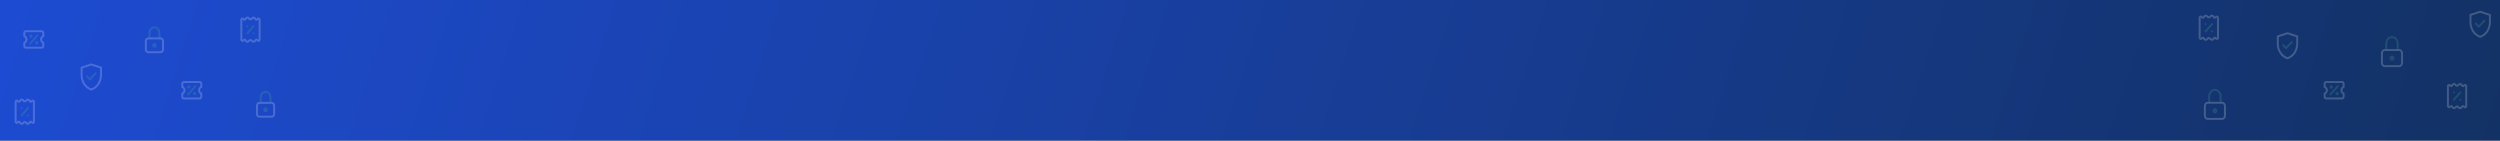 <svg xmlns="http://www.w3.org/2000/svg" width="1280" height="72" viewBox="0 0 1280 72" fill="none">
<rect x="0" y="0" width="1280" height="72" fill="#808080" stroke="none"/>
<g clip-path="url(#clip0_116_16345)">
<rect width="1280" height="72" fill="url(#paint0_linear_116_16345)"/>
<g opacity="0.2">
<path d="M76.555 19.667V16.833C76.555 16.082 76.82 15.361 77.292 14.83C77.765 14.299 78.405 14 79.073 14C79.741 14 80.382 14.299 80.854 14.83C81.326 15.361 81.592 16.082 81.592 16.833V19.667M78.444 23.208C78.444 23.396 78.51 23.576 78.628 23.709C78.746 23.842 78.906 23.917 79.073 23.917C79.24 23.917 79.4 23.842 79.518 23.709C79.636 23.576 79.703 23.396 79.703 23.208C79.703 23.02 79.636 22.84 79.518 22.707C79.4 22.575 79.24 22.5 79.073 22.5C78.906 22.5 78.746 22.575 78.628 22.707C78.51 22.84 78.444 23.02 78.444 23.208Z" stroke="#57BD8D" stroke-linecap="round" stroke-linejoin="round"/>
<path d="M74.666 21.081C74.666 20.705 74.799 20.345 75.035 20.079C75.271 19.813 75.591 19.664 75.925 19.664H82.222C82.555 19.664 82.876 19.813 83.112 20.079C83.348 20.345 83.481 20.705 83.481 21.081V25.331C83.481 25.706 83.348 26.067 83.112 26.332C82.876 26.598 82.555 26.747 82.222 26.747H75.925C75.591 26.747 75.271 26.598 75.035 26.332C74.799 26.067 74.666 25.706 74.666 25.331V21.081Z" stroke="white" stroke-linecap="round" stroke-linejoin="round"/>
</g>
<g opacity="0.2">
<path d="M133.445 52.667V49.833C133.445 49.082 133.711 48.361 134.183 47.83C134.655 47.298 135.296 47 135.964 47C136.632 47 137.272 47.298 137.745 47.83C138.217 48.361 138.482 49.082 138.482 49.833V52.667M135.334 56.208C135.334 56.396 135.401 56.576 135.519 56.709C135.637 56.842 135.797 56.917 135.964 56.917C136.131 56.917 136.291 56.842 136.409 56.709C136.527 56.576 136.593 56.396 136.593 56.208C136.593 56.02 136.527 55.84 136.409 55.708C136.291 55.575 136.131 55.5 135.964 55.5C135.797 55.5 135.637 55.575 135.519 55.708C135.401 55.84 135.334 56.02 135.334 56.208Z" stroke="#57BD8D" stroke-linecap="round" stroke-linejoin="round"/>
<path d="M131.555 54.081C131.555 53.705 131.687 53.345 131.924 53.079C132.16 52.813 132.48 52.664 132.814 52.664H139.11C139.444 52.664 139.765 52.813 140.001 53.079C140.237 53.345 140.37 53.705 140.37 54.081V58.331C140.37 58.706 140.237 59.067 140.001 59.333C139.765 59.598 139.444 59.747 139.11 59.747H132.814C132.48 59.747 132.16 59.598 131.924 59.333C131.687 59.067 131.555 58.706 131.555 58.331V54.081Z" stroke="white" stroke-linecap="round" stroke-linejoin="round"/>
</g>
<g opacity="0.2">
<path d="M93.334 49.57C93.334 49.793 93.413 50.007 93.552 50.164C93.692 50.322 93.882 50.411 94.08 50.411H102.308C102.506 50.411 102.696 50.322 102.835 50.164C102.975 50.007 103.054 49.793 103.054 49.57V47.859C102.731 47.761 102.446 47.546 102.243 47.247C102.04 46.948 101.929 46.582 101.929 46.206C101.929 45.829 102.04 45.464 102.243 45.165C102.446 44.866 102.731 44.651 103.054 44.552V42.841C103.054 42.618 102.975 42.405 102.835 42.247C102.696 42.089 102.506 42 102.308 42H94.08C93.882 42 93.692 42.089 93.552 42.247C93.413 42.405 93.334 42.618 93.334 42.841V44.549C93.659 44.645 93.947 44.86 94.153 45.16C94.358 45.459 94.47 45.827 94.47 46.206C94.47 46.584 94.358 46.952 94.153 47.252C93.947 47.552 93.659 47.767 93.334 47.863V49.57Z" stroke="white" stroke-linecap="round" stroke-linejoin="round"/>
<path d="M96.34 48.307L100.078 44.102" stroke="#57BD8D" stroke-linecap="round" stroke-linejoin="round"/>
<path d="M96.714 44.943C96.813 44.943 96.908 44.898 96.978 44.819C97.048 44.741 97.088 44.634 97.088 44.522C97.088 44.411 97.048 44.304 96.978 44.225C96.908 44.146 96.813 44.102 96.714 44.102C96.615 44.102 96.519 44.146 96.449 44.225C96.379 44.304 96.34 44.411 96.34 44.522C96.34 44.634 96.379 44.741 96.449 44.819C96.519 44.898 96.615 44.943 96.714 44.943ZM99.704 48.307C99.804 48.307 99.899 48.263 99.969 48.184C100.039 48.105 100.078 47.998 100.078 47.887C100.078 47.775 100.039 47.668 99.969 47.589C99.899 47.511 99.804 47.466 99.704 47.466C99.605 47.466 99.51 47.511 99.44 47.589C99.37 47.668 99.331 47.775 99.331 47.887C99.331 47.998 99.37 48.105 99.44 48.184C99.51 48.263 99.605 48.307 99.704 48.307Z" stroke="#57BD8D" stroke-linecap="round" stroke-linejoin="round"/>
</g>
<g opacity="0.2">
<path d="M1190.22 49.57C1190.22 49.793 1190.3 50.007 1190.44 50.164C1190.58 50.322 1190.77 50.411 1190.97 50.411H1199.2C1199.39 50.411 1199.58 50.322 1199.72 50.164C1199.86 50.007 1199.94 49.793 1199.94 49.57V47.859C1199.62 47.761 1199.33 47.546 1199.13 47.247C1198.93 46.948 1198.82 46.582 1198.82 46.206C1198.82 45.829 1198.93 45.464 1199.13 45.165C1199.33 44.866 1199.62 44.651 1199.94 44.552V42.841C1199.94 42.618 1199.86 42.405 1199.72 42.247C1199.58 42.089 1199.39 42 1199.2 42H1190.97C1190.77 42 1190.58 42.089 1190.44 42.247C1190.3 42.405 1190.22 42.618 1190.22 42.841V44.549C1190.55 44.645 1190.84 44.86 1191.04 45.16C1191.25 45.459 1191.36 45.827 1191.36 46.206C1191.36 46.584 1191.25 46.952 1191.04 47.252C1190.84 47.552 1190.55 47.767 1190.22 47.863V49.57Z" stroke="white" stroke-linecap="round" stroke-linejoin="round"/>
<path d="M1193.23 48.307L1196.97 44.102" stroke="#57BD8D" stroke-linecap="round" stroke-linejoin="round"/>
<path d="M1193.6 44.943C1193.7 44.943 1193.8 44.898 1193.87 44.819C1193.94 44.741 1193.98 44.634 1193.98 44.522C1193.98 44.411 1193.94 44.304 1193.87 44.225C1193.8 44.146 1193.7 44.102 1193.6 44.102C1193.5 44.102 1193.41 44.146 1193.34 44.225C1193.27 44.304 1193.23 44.411 1193.23 44.522C1193.23 44.634 1193.27 44.741 1193.34 44.819C1193.41 44.898 1193.5 44.943 1193.6 44.943ZM1196.59 48.307C1196.69 48.307 1196.79 48.263 1196.86 48.184C1196.93 48.105 1196.97 47.998 1196.97 47.887C1196.97 47.775 1196.93 47.668 1196.86 47.589C1196.79 47.511 1196.69 47.466 1196.59 47.466C1196.49 47.466 1196.4 47.511 1196.33 47.589C1196.26 47.668 1196.22 47.775 1196.22 47.887C1196.22 47.998 1196.26 48.105 1196.33 48.184C1196.4 48.263 1196.49 48.307 1196.59 48.307Z" stroke="#57BD8D" stroke-linecap="round" stroke-linejoin="round"/>
</g>
<g opacity="0.2">
<path d="M46.749 45.836C43.806 44.89 41.777 41.838 41.777 38.395V34.624L46.749 32.999L51.72 34.624V38.395C51.72 41.838 49.691 44.89 46.749 45.836Z" stroke="white" stroke-miterlimit="10" stroke-linecap="round" stroke-linejoin="round"/>
<path d="M44.549 39.107L46.018 40.656L48.956 37.557" stroke="#57BD8D" stroke-miterlimit="10" stroke-linecap="round" stroke-linejoin="round"/>
</g>
<g opacity="0.2">
<path d="M12.445 23.57C12.445 23.793 12.524 24.007 12.664 24.165C12.804 24.322 12.993 24.411 13.191 24.412H21.419C21.617 24.411 21.807 24.322 21.947 24.165C22.087 24.007 22.165 23.793 22.165 23.57V21.859C21.842 21.761 21.557 21.546 21.354 21.247C21.151 20.948 21.041 20.582 21.041 20.206C21.041 19.829 21.151 19.464 21.354 19.165C21.557 18.866 21.842 18.651 22.165 18.552V16.841C22.165 16.618 22.087 16.405 21.947 16.247C21.807 16.089 21.617 16 21.419 16H13.191C12.993 16 12.804 16.089 12.664 16.247C12.524 16.405 12.445 16.618 12.445 16.841V18.549C12.771 18.645 13.059 18.86 13.264 19.16C13.47 19.459 13.581 19.827 13.581 20.206C13.581 20.584 13.47 20.952 13.264 21.252C13.059 21.552 12.771 21.767 12.445 21.863V23.57Z" stroke="white" stroke-linecap="round" stroke-linejoin="round"/>
<path d="M15.451 22.307L19.19 18.102" stroke="#57BD8D" stroke-linecap="round" stroke-linejoin="round"/>
<path d="M15.825 18.943C15.924 18.943 16.019 18.898 16.089 18.82C16.16 18.741 16.199 18.634 16.199 18.522C16.199 18.411 16.16 18.304 16.089 18.225C16.019 18.146 15.924 18.102 15.825 18.102C15.726 18.102 15.631 18.146 15.561 18.225C15.491 18.304 15.451 18.411 15.451 18.522C15.451 18.634 15.491 18.741 15.561 18.82C15.631 18.898 15.726 18.943 15.825 18.943ZM18.816 22.307C18.915 22.307 19.01 22.263 19.08 22.184C19.15 22.105 19.19 21.998 19.19 21.887C19.19 21.775 19.15 21.668 19.08 21.589C19.01 21.511 18.915 21.466 18.816 21.466C18.717 21.466 18.622 21.511 18.551 21.589C18.481 21.668 18.442 21.775 18.442 21.887C18.442 21.998 18.481 22.105 18.551 22.184C18.622 22.263 18.717 22.307 18.816 22.307Z" stroke="#57BD8D" stroke-linecap="round" stroke-linejoin="round"/>
</g>
<g opacity="0.2">
<path d="M1171.19 29.836C1168.25 28.89 1166.22 25.838 1166.22 22.395V18.624L1171.19 17L1176.17 18.624V22.395C1176.17 25.838 1174.14 28.89 1171.19 29.836Z" stroke="white" stroke-miterlimit="10" stroke-linecap="round" stroke-linejoin="round"/>
<path d="M1168.99 23.107L1170.46 24.656L1173.4 21.557" stroke="#57BD8D" stroke-miterlimit="10" stroke-linecap="round" stroke-linejoin="round"/>
</g>
<g opacity="0.2">
<path d="M1269.86 18.836C1266.92 17.89 1264.89 14.838 1264.89 11.395V7.624L1269.86 5.999L1274.83 7.624V11.395C1274.83 14.838 1272.8 17.89 1269.86 18.836Z" stroke="white" stroke-miterlimit="10" stroke-linecap="round" stroke-linejoin="round"/>
<path d="M1267.66 12.107L1269.13 13.656L1272.07 10.557" stroke="#57BD8D" stroke-miterlimit="10" stroke-linecap="round" stroke-linejoin="round"/>
</g>
<g opacity="0.2">
<path d="M1221.76 25.611V22.306C1221.76 21.429 1222.07 20.588 1222.62 19.968C1223.17 19.348 1223.92 19 1224.7 19C1225.48 19 1226.22 19.348 1226.77 19.968C1227.32 20.588 1227.63 21.429 1227.63 22.306V25.611M1223.96 29.743C1223.96 29.962 1224.04 30.172 1224.18 30.327C1224.31 30.482 1224.5 30.569 1224.7 30.569C1224.89 30.569 1225.08 30.482 1225.22 30.327C1225.35 30.172 1225.43 29.962 1225.43 29.743C1225.43 29.524 1225.35 29.314 1225.22 29.159C1225.08 29.004 1224.89 28.917 1224.7 28.917C1224.5 28.917 1224.31 29.004 1224.18 29.159C1224.04 29.314 1223.96 29.524 1223.96 29.743Z" stroke="#57BD8D" stroke-linecap="round" stroke-linejoin="round"/>
<path d="M1219.55 27.262C1219.55 26.824 1219.71 26.403 1219.98 26.093C1220.26 25.784 1220.63 25.609 1221.02 25.609H1228.37C1228.76 25.609 1229.13 25.784 1229.41 26.093C1229.68 26.403 1229.84 26.824 1229.84 27.262V32.221C1229.84 32.659 1229.68 33.079 1229.41 33.389C1229.13 33.699 1228.76 33.873 1228.37 33.873H1221.02C1220.63 33.873 1220.26 33.699 1219.98 33.389C1219.71 33.079 1219.55 32.659 1219.55 32.221V27.262Z" stroke="white" stroke-linecap="round" stroke-linejoin="round"/>
</g>
<g opacity="0.2">
<path d="M1131.09 52.611V49.306C1131.09 48.429 1131.4 47.588 1131.95 46.968C1132.5 46.348 1133.25 46 1134.03 46C1134.81 46 1135.55 46.348 1136.11 46.968C1136.66 47.588 1136.97 48.429 1136.97 49.306V52.611M1133.29 56.743C1133.29 56.962 1133.37 57.172 1133.51 57.327C1133.65 57.482 1133.83 57.569 1134.03 57.569C1134.22 57.569 1134.41 57.482 1134.55 57.327C1134.69 57.172 1134.76 56.962 1134.76 56.743C1134.76 56.524 1134.69 56.314 1134.55 56.159C1134.41 56.004 1134.22 55.917 1134.03 55.917C1133.83 55.917 1133.65 56.004 1133.51 56.159C1133.37 56.314 1133.29 56.524 1133.29 56.743Z" stroke="#57BD8D" stroke-linecap="round" stroke-linejoin="round"/>
<path d="M1128.89 54.262C1128.89 53.824 1129.04 53.403 1129.32 53.093C1129.59 52.783 1129.97 52.609 1130.36 52.609H1137.7C1138.09 52.609 1138.47 52.783 1138.74 53.093C1139.02 53.403 1139.17 53.824 1139.17 54.262V59.221C1139.17 59.659 1139.02 60.079 1138.74 60.389C1138.47 60.699 1138.09 60.873 1137.7 60.873H1130.36C1129.97 60.873 1129.59 60.699 1129.32 60.389C1129.04 60.079 1128.89 59.659 1128.89 59.221V54.262Z" stroke="white" stroke-linecap="round" stroke-linejoin="round"/>
</g>
<g opacity="0.2">
<path d="M1255.72 54.992L1255.43 54.564C1255.18 54.188 1254.65 54.218 1254.44 54.62C1254.14 55.185 1253.33 54.96 1253.33 54.313V44.084C1253.33 43.436 1254.14 43.211 1254.44 43.776C1254.65 44.178 1255.18 44.208 1255.43 43.832L1255.72 43.404C1256.08 42.865 1256.83 42.865 1257.19 43.404L1257.24 43.472C1257.62 44.043 1258.42 44.043 1258.8 43.472L1258.84 43.404C1259.2 42.865 1259.95 42.865 1260.31 43.404L1260.6 43.832C1260.85 44.208 1261.38 44.178 1261.59 43.776C1261.89 43.212 1262.7 43.436 1262.7 44.084V54.313C1262.7 54.96 1261.89 55.185 1261.59 54.621C1261.38 54.218 1260.85 54.188 1260.6 54.564L1260.31 54.992C1259.95 55.531 1259.2 55.531 1258.84 54.992L1258.8 54.925C1258.42 54.353 1257.62 54.353 1257.24 54.925L1257.19 54.992C1256.83 55.531 1256.08 55.531 1255.72 54.992Z" stroke="white" stroke-linejoin="round"/>
<path d="M1259.67 47.336L1256.36 51.055" stroke="#57BD8D" stroke-linecap="round" stroke-linejoin="round"/>
<path d="M1259.67 51.055H1259.66M1256.37 47.336H1256.36" stroke="#57BD8D" stroke-linecap="round" stroke-linejoin="round"/>
</g>
<g opacity="0.2">
<path d="M1128.61 19.992L1128.32 19.564C1128.07 19.188 1127.54 19.218 1127.33 19.62C1127.03 20.185 1126.22 19.96 1126.22 19.313V9.084C1126.22 8.436 1127.03 8.211 1127.33 8.776C1127.54 9.178 1128.07 9.208 1128.32 8.832L1128.61 8.404C1128.97 7.865 1129.72 7.865 1130.08 8.404L1130.12 8.472C1130.51 9.043 1131.3 9.043 1131.69 8.472L1131.73 8.404C1132.09 7.865 1132.84 7.865 1133.2 8.404L1133.49 8.832C1133.74 9.208 1134.27 9.178 1134.48 8.776C1134.78 8.212 1135.59 8.436 1135.59 9.084V19.313C1135.59 19.96 1134.78 20.185 1134.48 19.621C1134.27 19.218 1133.74 19.188 1133.49 19.564L1133.2 19.992C1132.84 20.531 1132.09 20.531 1131.73 19.992L1131.69 19.924C1131.3 19.353 1130.51 19.353 1130.12 19.924L1130.08 19.992C1129.72 20.531 1128.97 20.531 1128.61 19.992Z" stroke="white" stroke-linejoin="round"/>
<path d="M1132.56 12.336L1129.25 16.055" stroke="#57BD8D" stroke-linecap="round" stroke-linejoin="round"/>
<path d="M1132.56 16.055H1132.55M1129.25 12.336H1129.25" stroke="#57BD8D" stroke-linecap="round" stroke-linejoin="round"/>
</g>
<g opacity="0.2">
<path d="M125.941 20.992L125.655 20.564C125.405 20.188 124.871 20.218 124.66 20.62C124.362 21.185 123.555 20.96 123.555 20.313V10.084C123.555 9.436 124.362 9.211 124.66 9.776C124.871 10.178 125.405 10.208 125.655 9.832L125.941 9.404C126.301 8.865 127.053 8.865 127.412 9.404L127.457 9.472C127.839 10.043 128.636 10.043 129.018 9.472L129.063 9.404C129.423 8.865 130.174 8.865 130.534 9.404L130.82 9.832C131.07 10.208 131.604 10.178 131.815 9.776C132.113 9.212 132.92 9.436 132.92 10.084V20.313C132.92 20.96 132.113 21.185 131.815 20.621C131.604 20.218 131.07 20.188 130.82 20.564L130.534 20.992C130.174 21.531 129.423 21.531 129.063 20.992L129.018 20.924C128.636 20.353 127.839 20.353 127.457 20.924L127.412 20.992C127.053 21.531 126.301 21.531 125.941 20.992Z" stroke="white" stroke-linejoin="round"/>
<path d="M129.89 13.336L126.584 17.055" stroke="#57BD8D" stroke-linecap="round" stroke-linejoin="round"/>
<path d="M129.89 17.055H129.885M126.589 13.336H126.584" stroke="#57BD8D" stroke-linecap="round" stroke-linejoin="round"/>
</g>
<g opacity="0.2">
<path d="M10.387 62.992L10.101 62.564C9.85 62.188 9.317 62.218 9.105 62.62C8.808 63.185 8 62.96 8 62.313V52.084C8 51.436 8.808 51.211 9.105 51.776C9.317 52.178 9.85 52.208 10.101 51.832L10.387 51.404C10.746 50.865 11.498 50.865 11.858 51.404L11.902 51.472C12.284 52.043 13.081 52.043 13.463 51.472L13.508 51.404C13.868 50.865 14.619 50.865 14.979 51.404L15.265 51.832C15.516 52.208 16.049 52.178 16.261 51.776C16.558 51.212 17.366 51.436 17.366 52.084V62.313C17.366 62.96 16.558 63.185 16.261 62.621C16.049 62.218 15.516 62.188 15.265 62.564L14.98 62.992C14.619 63.531 13.868 63.531 13.509 62.992L13.463 62.925C13.082 62.353 12.285 62.353 11.902 62.925L11.858 62.992C11.498 63.531 10.746 63.531 10.387 62.992Z" stroke="white" stroke-linejoin="round"/>
<path d="M14.333 55.336L11.027 59.055" stroke="#57BD8D" stroke-linecap="round" stroke-linejoin="round"/>
<path d="M14.333 59.055H14.328M11.032 55.336H11.027" stroke="#57BD8D" stroke-linecap="round" stroke-linejoin="round"/>
</g>
</g>
<defs>
<filter id="filter0_d_116_16345" x="792" y="3" width="279" height="82" filterUnits="userSpaceOnUse" color-interpolation-filters="sRGB">
<feFlood flood-opacity="0" result="BackgroundImageFix"/>
<feColorMatrix in="SourceAlpha" type="matrix" values="0 0 0 0 0 0 0 0 0 0 0 0 0 0 0 0 0 0 127 0" result="hardAlpha"/>
<feMorphology radius="4" operator="erode" in="SourceAlpha" result="effect1_dropShadow_116_16345"/>
<feOffset dy="8"/>
<feGaussianBlur stdDeviation="13"/>
<feColorMatrix type="matrix" values="0 0 0 0 0.153 0 0 0 0 0.157 0 0 0 0 0.235 0 0 0 0.2 0"/>
<feBlend mode="normal" in2="BackgroundImageFix" result="effect1_dropShadow_116_16345"/>
<feBlend mode="normal" in="SourceGraphic" in2="effect1_dropShadow_116_16345" result="shape"/>
</filter>
<linearGradient id="paint0_linear_116_16345" x1="1704.44" y1="36" x2="83.187" y2="-483.935" gradientUnits="userSpaceOnUse">
<stop stop-color="#0F2942"/>
<stop offset="1" stop-color="#1E4DD8"/>
</linearGradient>
<linearGradient id="paint1_linear_116_16345" x1="51.638" y1="85.301" x2="106.133" y2="91.148" gradientUnits="userSpaceOnUse">
<stop stop-color="#E44B26"/>
<stop offset="1" stop-color="#F3CF4E"/>
</linearGradient>
<linearGradient id="paint2_linear_116_16345" x1="49.143" y1="71.091" x2="125.224" y2="61.657" gradientUnits="userSpaceOnUse">
<stop stop-color="#E44B26"/>
<stop offset="1" stop-color="#F3CF4E"/>
</linearGradient>
<linearGradient id="paint3_linear_116_16345" x1="49.143" y1="71.091" x2="125.224" y2="61.657" gradientUnits="userSpaceOnUse">
<stop stop-color="#E44B26"/>
<stop offset="1" stop-color="#F3CF4E"/>
</linearGradient>
<linearGradient id="paint4_linear_116_16345" x1="25.273" y1="95.429" x2="49.22" y2="-123.921" gradientUnits="userSpaceOnUse">
<stop stop-color="#E44B26"/>
<stop offset="1" stop-color="#F3CF4E"/>
</linearGradient>
<linearGradient id="paint5_linear_116_16345" x1="745.636" y1="122.314" x2="916.708" y2="-211.835" gradientUnits="userSpaceOnUse">
<stop stop-color="#E44B26"/>
<stop offset="1" stop-color="#F3CF4E"/>
</linearGradient>
<clipPath id="clip0_116_16345">
<rect width="1280" height="72" fill="white"/>
</clipPath>
<clipPath id="clip1_116_16345">
<rect width="154" height="33" fill="white" transform="translate(8 19.5)"/>
</clipPath>
<clipPath id="clip2_116_16345">
<rect width="16" height="16" fill="white" transform="translate(1009 28)"/>
</clipPath>
</defs>
</svg>